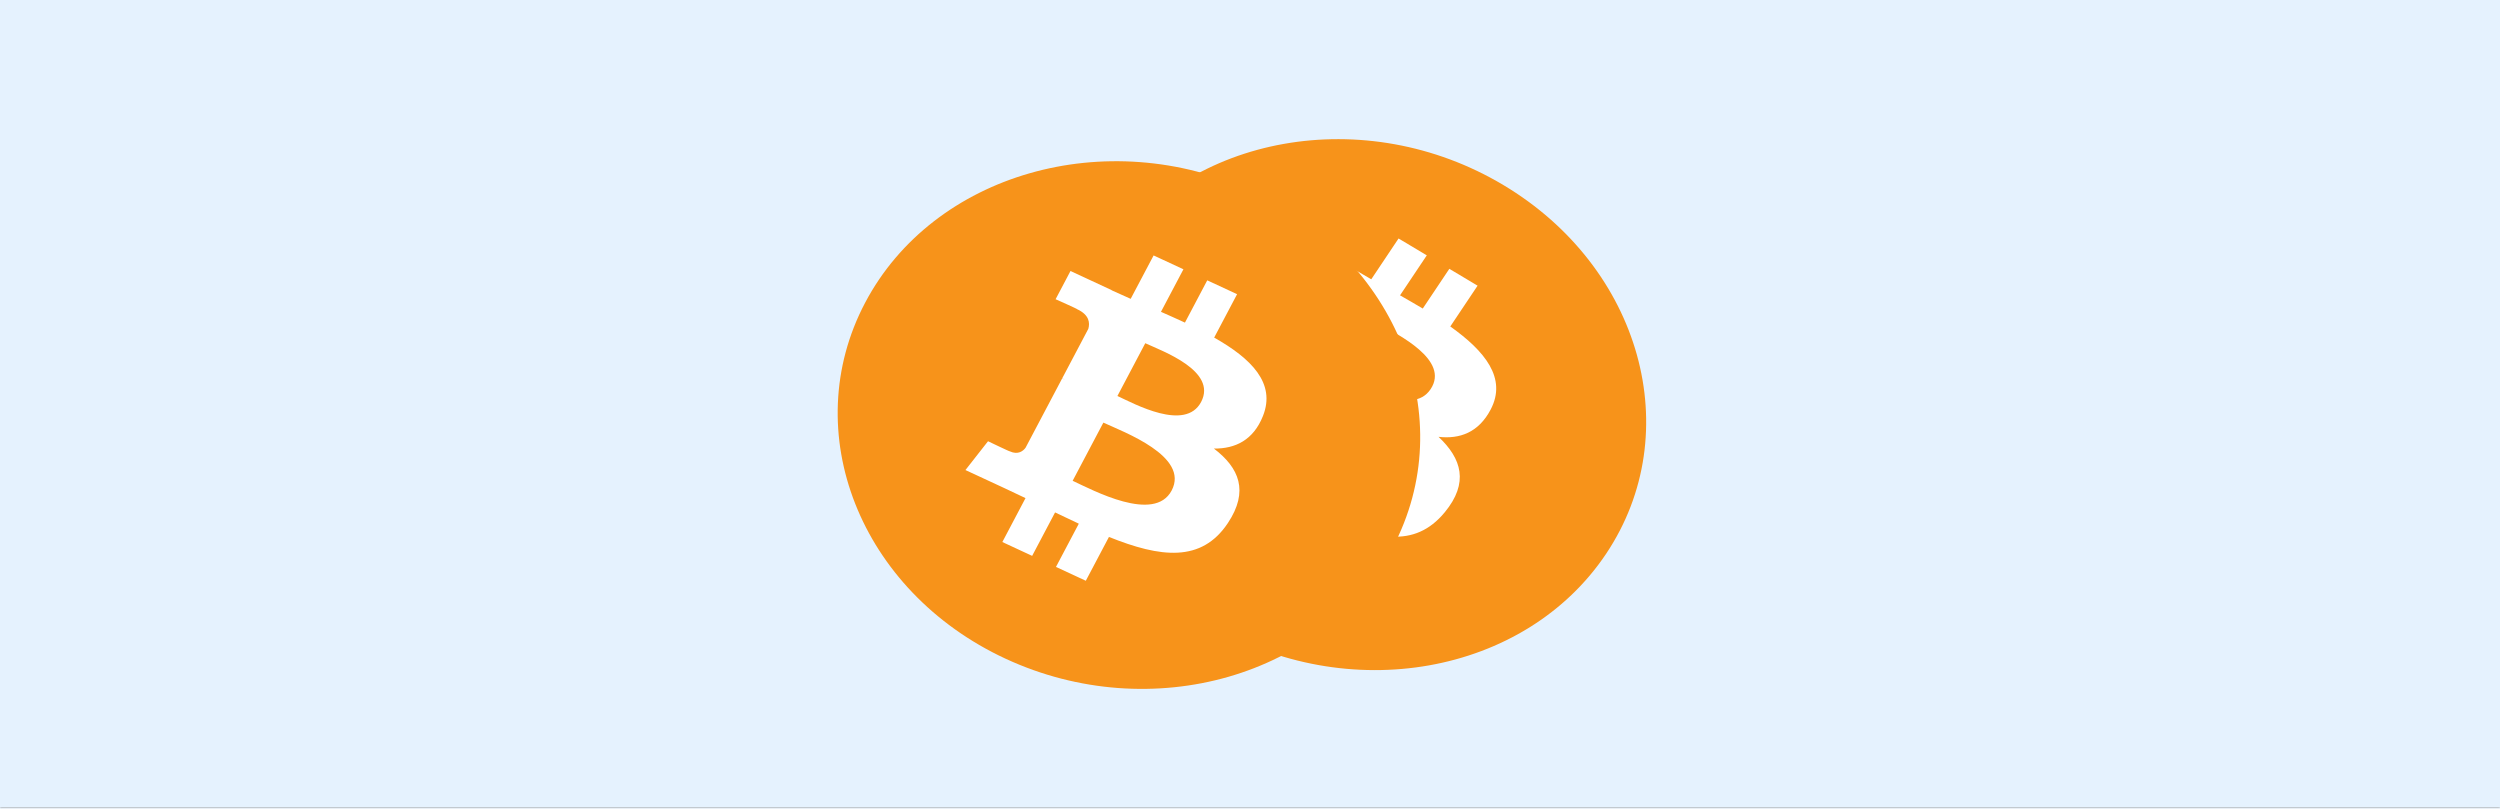 <svg xmlns="http://www.w3.org/2000/svg" width="705" height="228" viewBox="0 0 705 228" fill="none"><g clip-path="url(#clip0_77_4906)"><mask id="path-1-inside-1_77_4906" fill="white"><path d="M0 0H705V228H0V0Z"></path></mask><path d="M0 0H705V228H0V0Z" fill="#E5F2FE"></path><g filter="url(#filter0_dddd_77_4906)"><path d="M452.928 156.162C430.052 190.362 379.979 199.261 341.088 176.034C302.212 152.814 289.232 106.257 312.113 72.061C334.985 37.854 385.058 28.953 423.938 52.174C462.828 75.398 475.804 121.959 452.928 156.162Z" fill="#F7931A"></path><path d="M420.372 115.481C425.014 106.644 418.732 99 408.981 92.068L416.678 80.561L408.713 75.805L401.22 87.009C399.126 85.759 396.961 84.517 394.81 83.285L402.355 72.007L394.395 67.253L386.698 78.756C384.953 77.757 383.24 76.774 381.589 75.788L381.611 75.752L370.629 69.189L365.627 76.671C365.627 76.671 371.575 80.085 371.413 80.121C374.638 82.049 374.587 84.323 373.941 85.927L365.173 99.036C365.395 99.17 365.68 99.352 365.982 99.588C365.717 99.43 365.434 99.258 365.14 99.086L352.855 117.45C352.116 118.258 350.567 119.325 348.311 117.983C348.359 118.123 342.522 114.524 342.522 114.524L335.344 121.944L345.709 128.133C347.636 129.287 349.515 130.449 351.371 131.572L343.589 143.212L351.544 147.965L359.246 136.449C361.404 137.794 363.508 139.071 365.573 140.302L357.903 151.762L365.867 156.518L373.641 144.902C387.482 152.223 398.838 154.853 407.398 144.489C414.294 136.146 412.189 129.329 405.662 123.184C411.663 123.874 416.987 121.955 420.372 115.481ZM392.584 133.712C386.771 142.412 370.5 131.31 365.099 128.091L375.415 112.672C380.814 115.898 398.653 124.641 392.584 133.712ZM403.432 109.745C398.137 117.656 384.633 108.299 380.136 105.614L389.491 91.629C393.988 94.314 408.951 101.491 403.432 109.745Z" fill="white"></path></g><g filter="url(#filter1_dddd_77_4906)"><path d="M392.752 154.394C373.546 190.783 324.666 204.825 283.575 185.756C242.502 166.692 224.765 121.732 243.976 85.347C263.179 48.953 312.059 34.908 353.137 53.973C394.226 73.04 411.959 118.004 392.752 154.394Z" fill="#F7931A"></path><path d="M356.154 117.309C359.855 108.038 352.814 101.086 342.397 95.203L348.859 82.96L340.444 79.055L334.153 90.976C331.941 89.95 329.659 88.939 327.392 87.936L333.727 75.938L325.317 72.034L318.853 84.273C317.014 83.46 315.209 82.66 313.464 81.851L313.483 81.813L301.879 76.423L297.68 84.384C297.68 84.384 303.949 87.162 303.793 87.216C307.2 88.799 307.385 91.066 306.909 92.728L299.548 106.676C299.782 106.786 300.085 106.937 300.41 107.14C300.129 107.011 299.83 106.87 299.52 106.729L289.205 126.267C288.554 127.148 287.124 128.37 284.74 127.268C284.803 127.403 278.624 124.428 278.624 124.428L272.255 132.553L283.205 137.634C285.242 138.582 287.231 139.543 289.193 140.467L282.661 152.852L291.065 156.754L297.532 144.502C299.818 145.615 302.042 146.668 304.224 147.678L297.783 159.872L306.198 163.776L312.725 151.416C327.251 157.262 338.818 158.701 346.258 147.506C352.251 138.493 349.451 131.93 342.322 126.496C348.362 126.56 353.458 124.099 356.154 117.309ZM330.406 138.323C325.526 147.578 308.192 138.224 302.487 135.582L311.149 119.177C316.852 121.825 335.501 128.671 330.406 138.323ZM338.711 113.36C334.264 121.777 319.862 113.871 315.112 111.667L322.967 96.787C327.717 98.991 343.344 104.578 338.711 113.36Z" fill="white"></path></g></g><path d="M705 227.6H0V228.4H705V227.6Z" fill="#B6BABE" mask="url(#path-1-inside-1_77_4906)"></path><defs><filter id="filter0_dddd_77_4906" x="276.817" y="33.242" width="219.405" height="253.729" filterUnits="userSpaceOnUse" color-interpolation-filters="sRGB"><feGaussianBlur stdDeviation="5"></feGaussianBlur><feGaussianBlur stdDeviation="8.5"></feGaussianBlur><feGaussianBlur stdDeviation="12"></feGaussianBlur><feGaussianBlur stdDeviation="14"></feGaussianBlur></filter><filter id="filter1_dddd_77_4906" x="203.226" y="40.463" width="222.273" height="255.807" filterUnits="userSpaceOnUse" color-interpolation-filters="sRGB"><feGaussianBlur stdDeviation="5"></feGaussianBlur><feGaussianBlur stdDeviation="9"></feGaussianBlur><feGaussianBlur stdDeviation="12.5"></feGaussianBlur><feGaussianBlur stdDeviation="14.5"></feGaussianBlur></filter><clipPath id="clip0_77_4906"><path d="M0 0H705V228H0V0Z" fill="white"></path></clipPath></defs></svg>